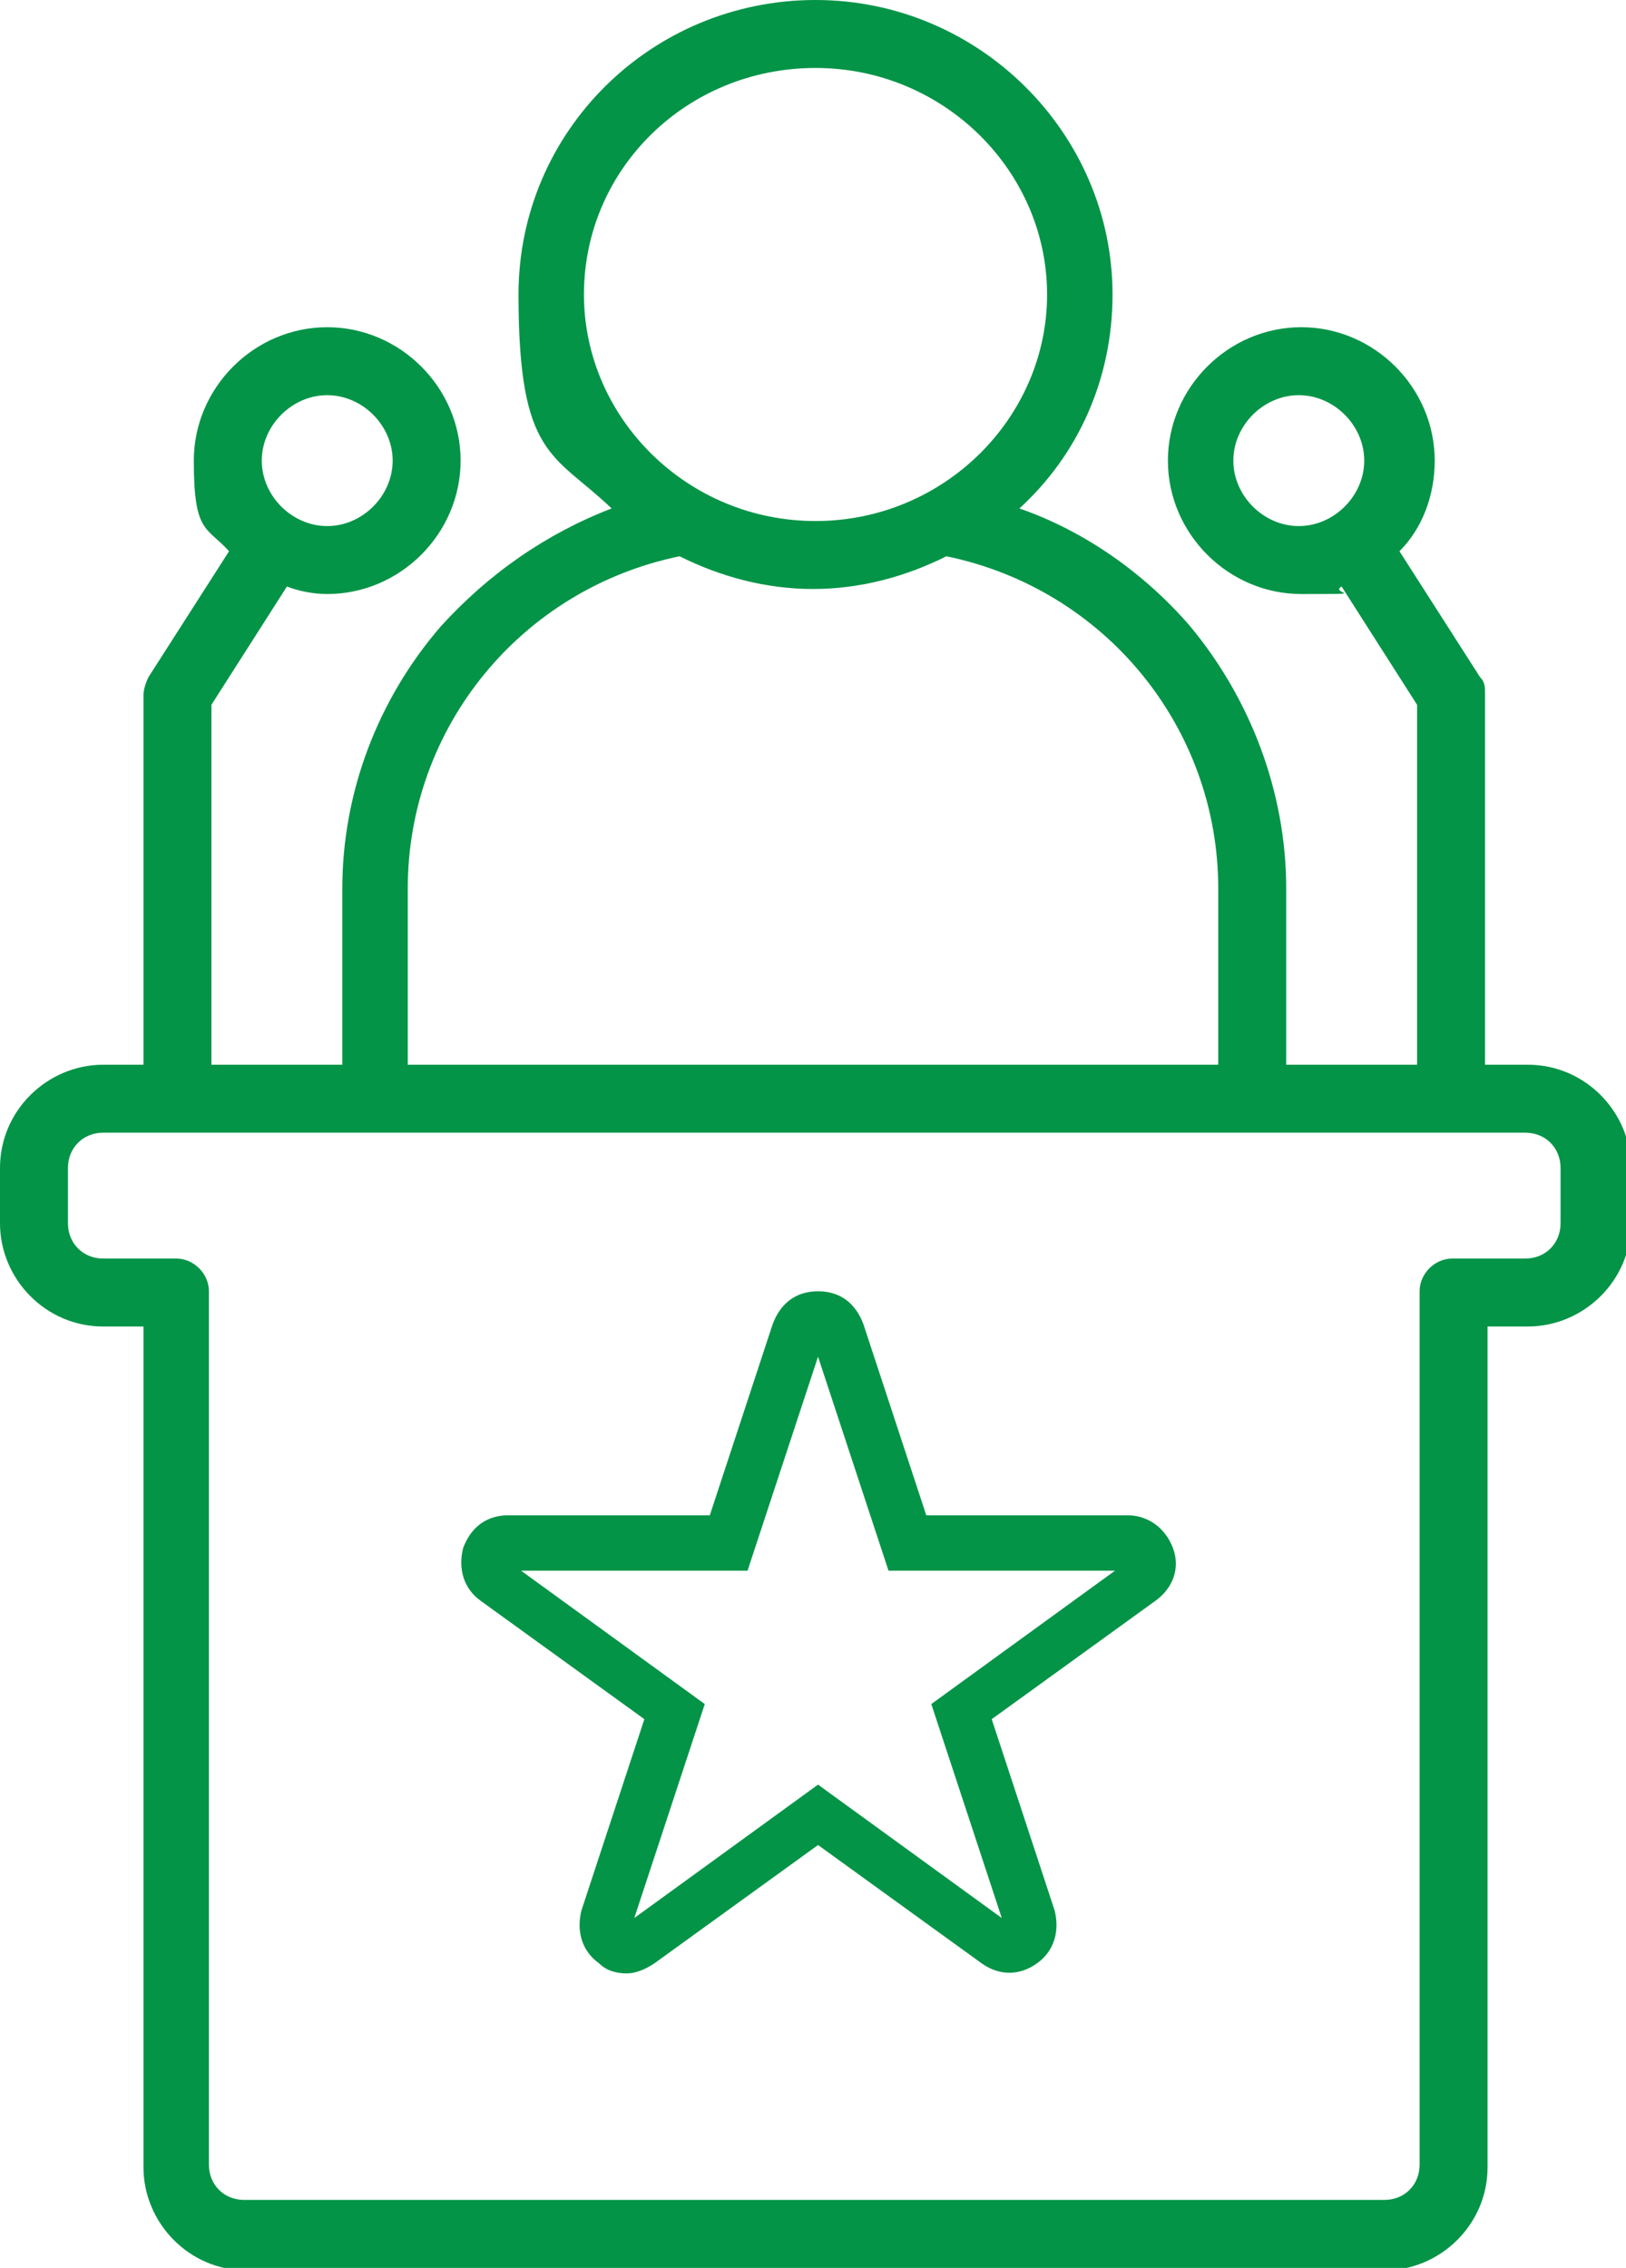<?xml version="1.0" encoding="UTF-8"?>
<svg xmlns="http://www.w3.org/2000/svg" version="1.1" viewBox="0 0 64.6 90.1">
  <defs>
    <style>
      .cls-1 {
        fill: #039447;
      }
    </style>
  </defs>
  <!-- Generator: Adobe Illustrator 28.7.1, SVG Export Plug-In . SVG Version: 1.2.0 Build 142)  -->
  <g>
    <g id="Layer_1">
      <path class="cls-1" d="M60.6,42.3h-1.6v-14.7c0-.3,0-.5-.2-.7l-3.2-5c.9-.9,1.4-2.2,1.4-3.6,0-2.9-2.4-5.3-5.3-5.3s-5.3,2.4-5.3,5.3,2.4,5.3,5.3,5.3,1.1,0,1.6-.3l3,4.7v14.3h-5.2v-7c0-3.8-1.4-7.5-3.8-10.4-1.8-2.1-4.2-3.8-6.8-4.7,2.3-2.1,3.7-5.1,3.7-8.5,0-6.4-5.3-11.7-11.8-11.7s-11.8,5.2-11.8,11.7,1.4,6.3,3.7,8.5c-2.6,1-4.9,2.6-6.8,4.7-2.5,2.9-3.9,6.6-3.9,10.4v7h-5.2v-14.3l3-4.7c.5.2,1.1.3,1.6.3,2.9,0,5.3-2.4,5.3-5.3s-2.4-5.3-5.3-5.3-5.3,2.4-5.3,5.3.5,2.6,1.4,3.6l-3.2,5c-.1.2-.2.5-.2.7v14.7h-1.6c-2.2,0-4.1,1.8-4.1,4.1v2.2c0,2.2,1.8,4.1,4.1,4.1h1.6v33.4c0,2.2,1.8,4.1,4.1,4.1h45.2c2.2,0,4.1-1.8,4.1-4.1v-33.4h1.6c2.2,0,4.1-1.8,4.1-4.1v-2.2c0-2.2-1.8-4.1-4.1-4.1ZM49,18.3c0-1.4,1.2-2.6,2.6-2.6s2.6,1.2,2.6,2.6-1.2,2.6-2.6,2.6-2.6-1.2-2.6-2.6ZM13,15.7c1.4,0,2.6,1.2,2.6,2.6s-1.2,2.6-2.6,2.6-2.6-1.2-2.6-2.6,1.2-2.6,2.6-2.6ZM23.2,11.7c0-5,4.1-9,9.2-9s9.2,4.1,9.2,9-4.1,9-9.2,9c-5.1,0-9.2-4.1-9.2-9ZM27,22.1c1.6.8,3.4,1.3,5.3,1.3s3.7-.5,5.3-1.3c6.3,1.3,10.8,6.8,10.8,13.2v7H16.2v-7c0-6.4,4.5-11.9,10.8-13.2ZM62,48.6c0,.8-.6,1.4-1.4,1.4h-2.9c-.7,0-1.3.6-1.3,1.3v34.7c0,.8-.6,1.4-1.4,1.4H9.7c-.8,0-1.4-.6-1.4-1.4v-34.7c0-.7-.6-1.3-1.3-1.3h-2.9c-.8,0-1.4-.6-1.4-1.4v-2.2c0-.8.6-1.4,1.4-1.4h56.5c.8,0,1.4.6,1.4,1.4v2.2h0Z"/>
      <path class="cls-1" d="M24.9,78.4c-.4,0-.8-.1-1.1-.4-.7-.5-.9-1.3-.7-2.1l2.5-7.6-6.5-4.7c-.7-.5-.9-1.3-.7-2.1.3-.8.9-1.3,1.8-1.3h8l2.5-7.6c.3-.8.9-1.3,1.8-1.3s1.5.5,1.8,1.3h0s2.5,7.6,2.5,7.6h8c.8,0,1.5.5,1.8,1.3.3.8,0,1.6-.7,2.1l-6.5,4.7,2.5,7.6c.2.8,0,1.6-.7,2.1-.7.5-1.5.5-2.2,0l-6.5-4.7-6.5,4.7c-.3.2-.7.4-1.1.4ZM20.7,62.4l7.3,5.3-2.8,8.5,7.3-5.3,7.3,5.3-2.8-8.5,7.3-5.3h-9l-2.8-8.5-2.8,8.5h-9ZM32.3,53.4h0Z"/>
    </g>
  </g>
</svg>